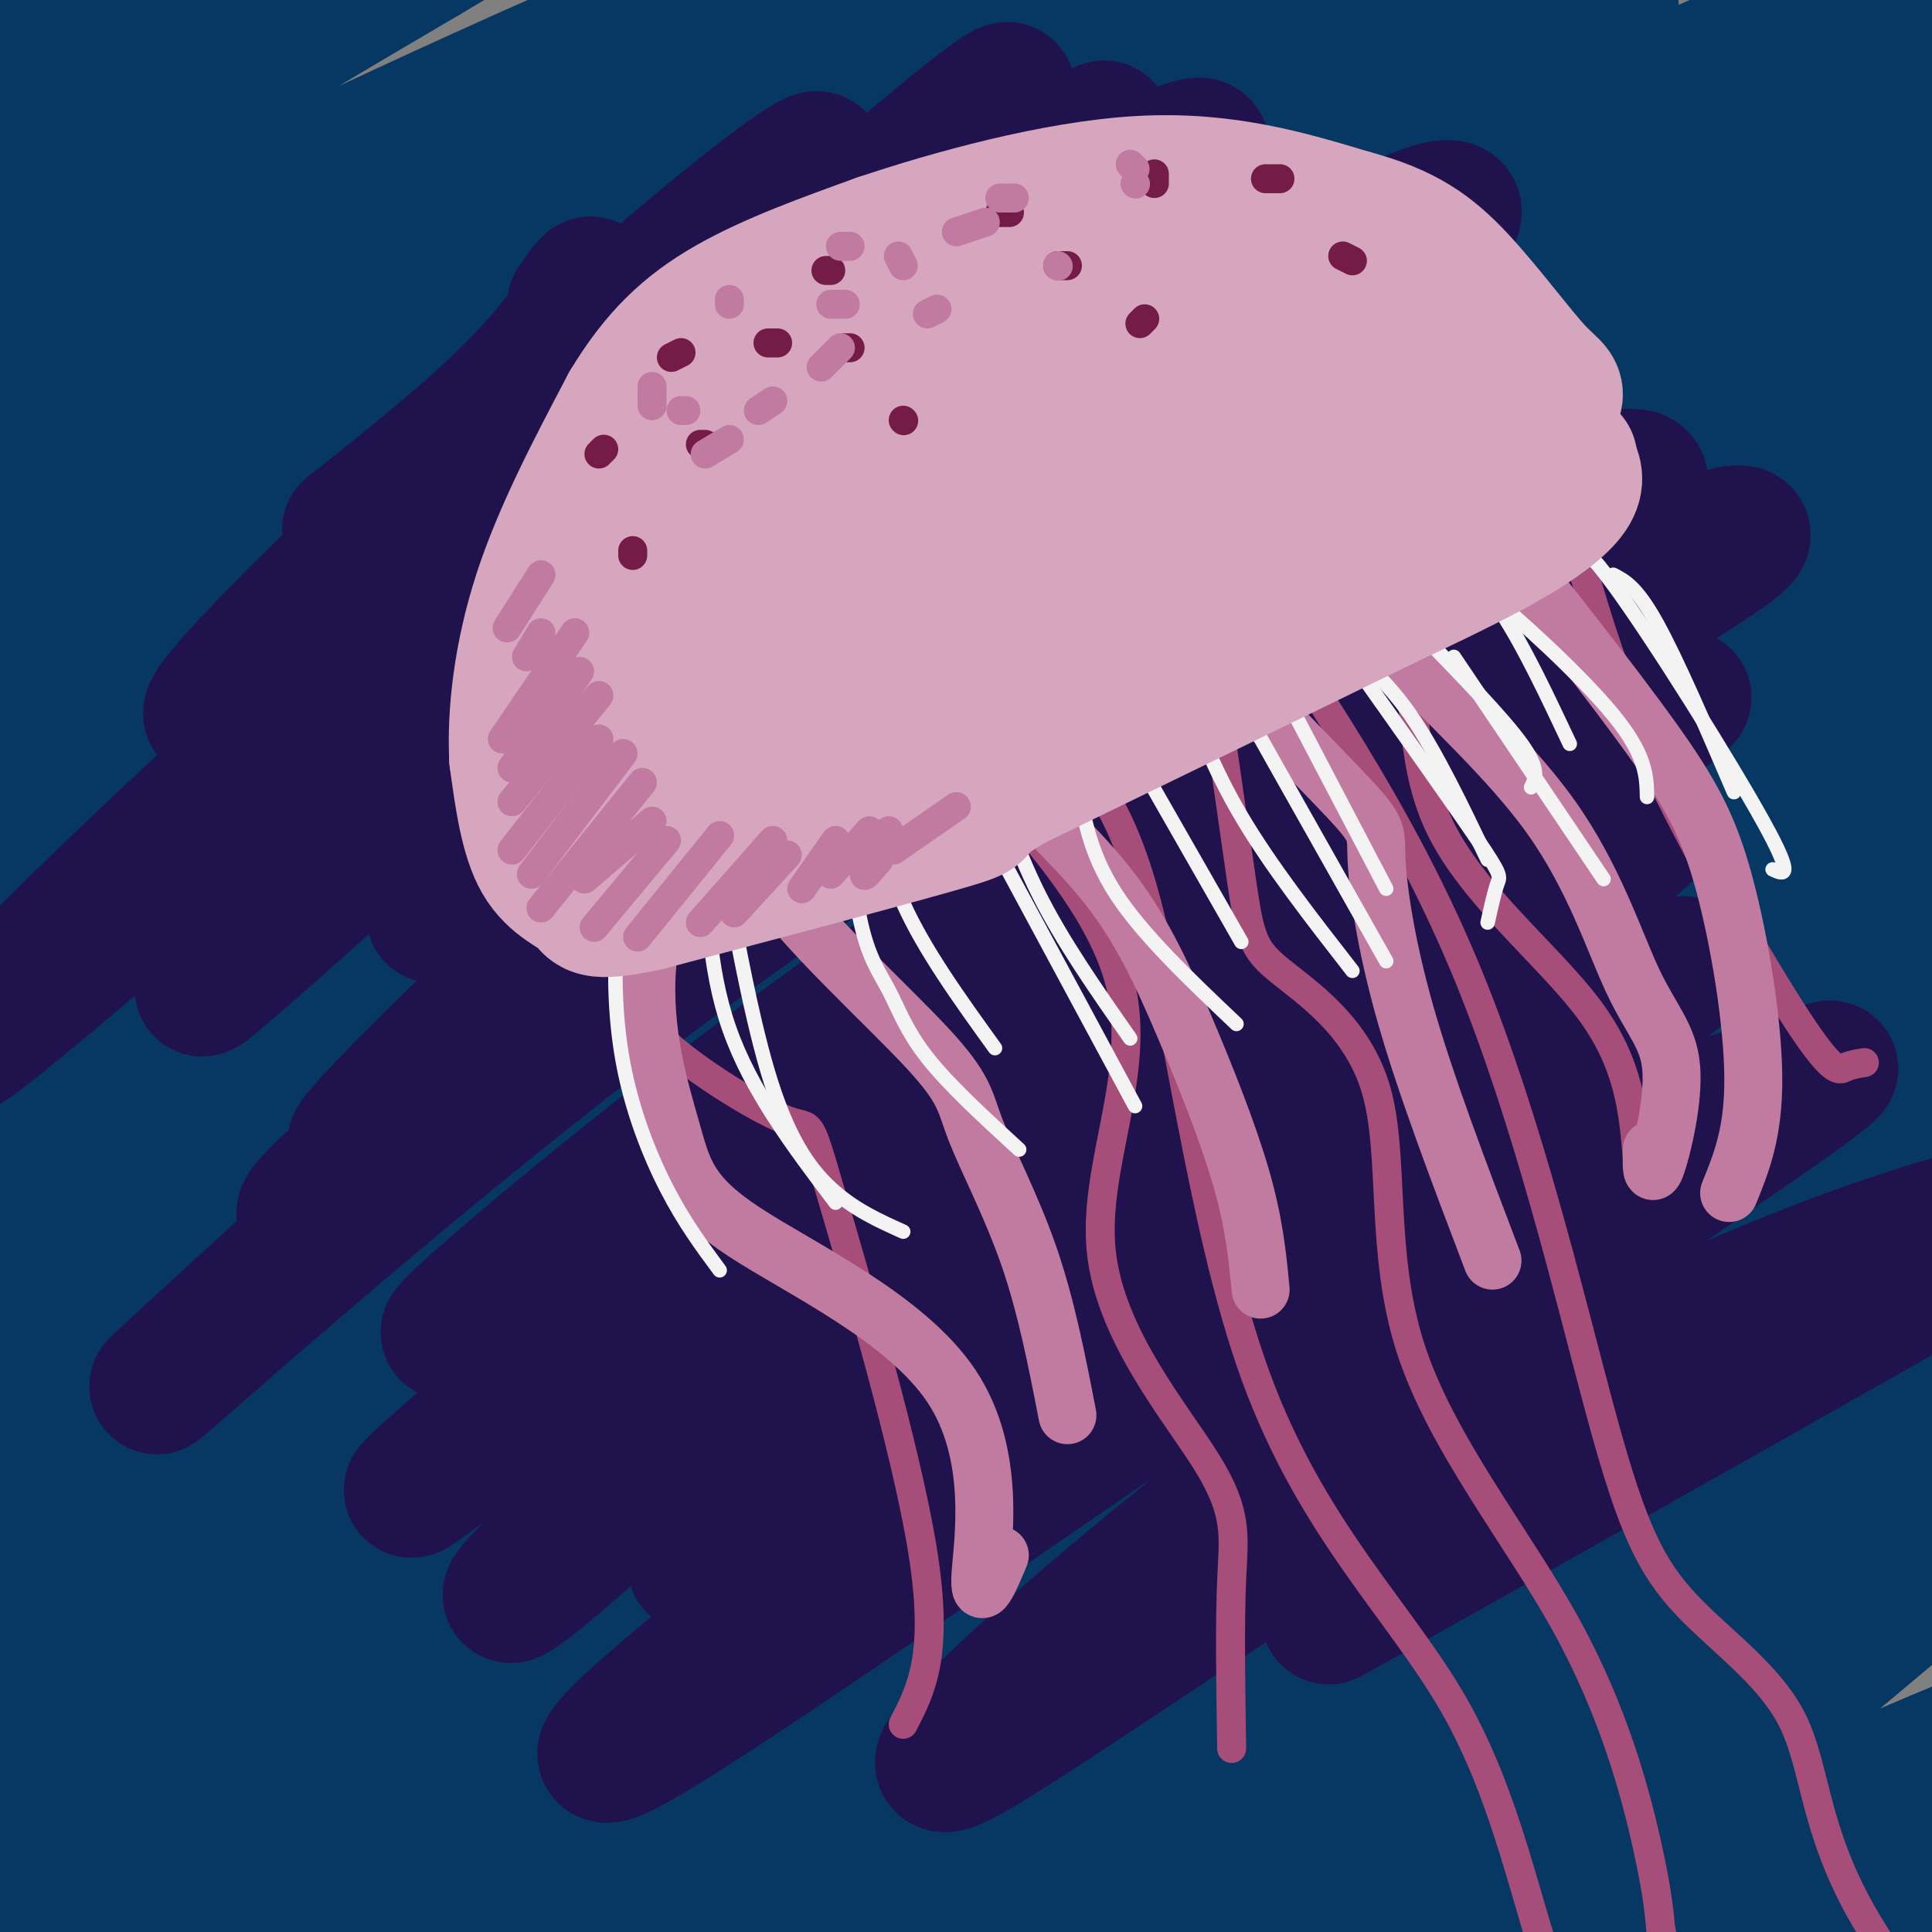 <svg viewBox='0 0 400 400' version='1.1' xmlns='http://www.w3.org/2000/svg' xmlns:xlink='http://www.w3.org/1999/xlink'><rect x="0" y="0" width="400" height="400" fill="#808080" stroke="none"/><g fill='none' stroke='#073763' stroke-width='28' stroke-linecap='round' stroke-linejoin='round'><path d='M45,17c6.860,-5.378 13.721,-10.755 6,-7c-7.721,3.755 -30.022,16.643 -24,11c6.022,-5.643 40.369,-29.816 46,-36c5.631,-6.184 -17.453,5.622 -41,19c-23.547,13.378 -47.558,28.328 -40,25c7.558,-3.328 46.686,-24.933 73,-38c26.314,-13.067 39.815,-17.595 48,-20c8.185,-2.405 11.053,-2.687 6,1c-5.053,3.687 -18.026,11.344 -31,19'/><path d='M88,-9c-20.150,11.880 -55.026,32.078 -80,50c-24.974,17.922 -40.047,33.566 -53,44c-12.953,10.434 -23.786,15.657 8,0c31.786,-15.657 106.193,-52.196 156,-74c49.807,-21.804 75.016,-28.875 70,-25c-5.016,3.875 -40.256,18.694 -60,26c-19.744,7.306 -23.992,7.098 -65,34c-41.008,26.902 -118.776,80.915 -136,93c-17.224,12.085 26.096,-17.758 48,-34c21.904,-16.242 22.390,-18.883 68,-40c45.610,-21.117 136.342,-60.709 154,-69c17.658,-8.291 -37.757,14.717 -75,32c-37.243,17.283 -56.312,28.839 -78,42c-21.688,13.161 -45.993,27.928 -70,46c-24.007,18.072 -47.716,39.449 -52,45c-4.284,5.551 10.858,-4.725 26,-15'/><path d='M-51,146c32.098,-20.051 99.342,-62.679 168,-95c68.658,-32.321 138.731,-54.333 133,-50c-5.731,4.333 -87.266,35.013 -133,54c-45.734,18.987 -55.668,26.280 -80,42c-24.332,15.720 -63.063,39.865 -86,56c-22.937,16.135 -30.079,24.258 -42,34c-11.921,9.742 -28.621,21.101 -1,5c27.621,-16.101 99.562,-59.663 144,-86c44.438,-26.337 61.373,-35.449 114,-55c52.627,-19.551 140.947,-49.540 139,-47c-1.947,2.540 -94.159,37.608 -153,64c-58.841,26.392 -84.311,44.106 -101,55c-16.689,10.894 -24.598,14.968 -54,34c-29.402,19.032 -80.295,53.022 -44,34c36.295,-19.022 159.780,-91.058 222,-125c62.220,-33.942 63.175,-29.792 83,-35c19.825,-5.208 58.522,-19.774 56,-18c-2.522,1.774 -46.261,19.887 -90,38'/><path d='M224,51c-39.636,19.233 -93.726,48.315 -132,71c-38.274,22.685 -60.733,38.973 -90,64c-29.267,25.027 -65.341,58.792 -85,77c-19.659,18.208 -22.904,20.858 3,2c25.904,-18.858 80.957,-59.223 115,-85c34.043,-25.777 47.077,-36.966 97,-63c49.923,-26.034 136.734,-66.914 159,-79c22.266,-12.086 -20.014,4.623 -50,18c-29.986,13.377 -47.677,23.423 -74,40c-26.323,16.577 -61.276,39.686 -87,57c-25.724,17.314 -42.219,28.832 -82,64c-39.781,35.168 -102.849,93.987 -111,102c-8.151,8.013 38.614,-34.778 76,-67c37.386,-32.222 65.394,-53.874 103,-78c37.606,-24.126 84.809,-50.727 120,-69c35.191,-18.273 58.369,-28.217 101,-43c42.631,-14.783 104.716,-34.406 89,-23c-15.716,11.406 -109.231,53.840 -167,83c-57.769,29.160 -79.791,45.046 -107,65c-27.209,19.954 -59.604,43.977 -92,68'/><path d='M10,255c-36.351,30.271 -81.228,71.950 -113,101c-31.772,29.050 -50.438,45.472 -15,18c35.438,-27.472 124.981,-98.837 185,-143c60.019,-44.163 90.513,-61.123 121,-78c30.487,-16.877 60.967,-33.672 102,-51c41.033,-17.328 92.620,-35.189 89,-32c-3.620,3.189 -62.448,27.428 -101,45c-38.552,17.572 -56.827,28.476 -82,44c-25.173,15.524 -57.242,35.666 -87,56c-29.758,20.334 -57.205,40.859 -83,61c-25.795,20.141 -49.938,39.896 -70,58c-20.062,18.104 -36.042,34.555 -47,46c-10.958,11.445 -16.895,17.883 -23,25c-6.105,7.117 -12.377,14.912 1,4c13.377,-10.912 46.402,-40.531 86,-74c39.598,-33.469 85.769,-70.789 128,-100c42.231,-29.211 80.520,-50.313 109,-66c28.480,-15.687 47.149,-25.957 72,-37c24.851,-11.043 55.883,-22.858 86,-34c30.117,-11.142 59.319,-21.612 40,-9c-19.319,12.612 -87.160,48.306 -155,84'/><path d='M253,173c-48.049,27.906 -90.670,55.671 -127,82c-36.330,26.329 -66.369,51.223 -90,71c-23.631,19.777 -40.853,34.437 -68,60c-27.147,25.563 -64.219,62.028 -48,50c16.219,-12.028 85.729,-72.549 146,-118c60.271,-45.451 111.301,-75.832 153,-100c41.699,-24.168 74.065,-42.124 116,-59c41.935,-16.876 93.438,-32.674 130,-46c36.562,-13.326 58.185,-24.182 7,2c-51.185,26.182 -175.176,89.402 -244,127c-68.824,37.598 -82.481,49.575 -107,68c-24.519,18.425 -59.898,43.297 -81,59c-21.102,15.703 -27.925,22.237 -50,41c-22.075,18.763 -59.400,49.754 -22,24c37.400,-25.754 149.525,-108.255 223,-157c73.475,-48.745 108.301,-63.736 146,-79c37.699,-15.264 78.270,-30.803 102,-40c23.730,-9.197 30.620,-12.053 -3,8c-33.620,20.053 -107.748,63.015 -157,93c-49.252,29.985 -73.626,46.992 -98,64'/><path d='M181,323c-38.026,27.032 -84.093,62.610 -104,79c-19.907,16.390 -13.656,13.590 -24,22c-10.344,8.410 -37.285,28.029 1,3c38.285,-25.029 141.796,-94.705 198,-130c56.204,-35.295 65.102,-36.207 80,-41c14.898,-4.793 35.795,-13.465 46,-16c10.205,-2.535 9.717,1.067 15,0c5.283,-1.067 16.337,-6.802 -30,28c-46.337,34.802 -150.063,110.140 -197,147c-46.937,36.860 -37.083,35.241 -51,46c-13.917,10.759 -51.605,33.896 -3,7c48.605,-26.896 183.504,-103.825 241,-135c57.496,-31.175 37.590,-16.595 42,-17c4.410,-0.405 33.135,-15.796 16,-2c-17.135,13.796 -80.129,56.781 -121,86c-40.871,29.219 -59.619,44.674 -71,54c-11.381,9.326 -15.395,12.522 0,4c15.395,-8.522 50.197,-28.761 85,-49'/><path d='M304,409c40.205,-20.281 98.216,-46.484 117,-53c18.784,-6.516 -1.660,6.656 -35,31c-33.340,24.344 -79.577,59.859 -95,70c-15.423,10.141 -0.034,-5.093 43,-33c43.034,-27.907 113.712,-68.487 100,-59c-13.712,9.487 -111.814,69.042 -151,92c-39.186,22.958 -19.454,9.319 -7,-4c12.454,-13.319 17.631,-26.319 27,-39c9.369,-12.681 22.930,-25.042 44,-43c21.070,-17.958 49.649,-41.514 64,-54c14.351,-12.486 14.472,-13.901 3,-9c-11.472,4.901 -34.538,16.117 -72,39c-37.462,22.883 -89.320,57.433 -116,73c-26.680,15.567 -28.183,12.153 -29,9c-0.817,-3.153 -0.948,-6.044 6,-15c6.948,-8.956 20.974,-23.978 35,-39'/><path d='M238,375c12.531,-12.863 26.358,-25.522 54,-45c27.642,-19.478 69.100,-45.775 64,-43c-5.100,2.775 -56.759,34.622 -107,69c-50.241,34.378 -99.066,71.286 -121,87c-21.934,15.714 -16.979,10.234 -17,6c-0.021,-4.234 -5.018,-7.223 6,-23c11.018,-15.777 38.053,-44.341 59,-64c20.947,-19.659 35.807,-30.412 53,-43c17.193,-12.588 36.719,-27.009 62,-43c25.281,-15.991 56.317,-33.551 48,-28c-8.317,5.551 -55.988,34.214 -89,55c-33.012,20.786 -51.365,33.695 -83,58c-31.635,24.305 -76.551,60.006 -96,74c-19.449,13.994 -13.432,6.281 -6,-5c7.432,-11.281 16.278,-26.129 37,-48c20.722,-21.871 53.321,-50.764 80,-73c26.679,-22.236 47.440,-37.816 88,-63c40.560,-25.184 100.920,-59.973 92,-54c-8.920,5.973 -87.120,52.706 -147,94c-59.880,41.294 -101.440,77.147 -143,113'/><path d='M72,399c-32.173,24.054 -41.106,27.688 -38,21c3.106,-6.688 18.251,-23.697 39,-44c20.749,-20.303 47.100,-43.900 69,-62c21.900,-18.100 39.347,-30.705 68,-51c28.653,-20.295 68.511,-48.281 108,-72c39.489,-23.719 78.609,-43.169 79,-43c0.391,0.169 -37.948,19.959 -58,30c-20.052,10.041 -21.816,10.335 -91,55c-69.184,44.665 -205.788,133.703 -258,167c-52.212,33.297 -20.031,10.853 2,-10c22.031,-20.853 33.912,-40.115 61,-67c27.088,-26.885 69.381,-61.393 103,-89c33.619,-27.607 58.563,-48.312 115,-80c56.437,-31.688 144.366,-74.358 177,-91c32.634,-16.642 9.971,-7.254 -6,-1c-15.971,6.254 -25.252,9.375 -47,18c-21.748,8.625 -55.963,22.753 -95,41c-39.037,18.247 -82.897,40.613 -117,58c-34.103,17.387 -58.451,29.797 -109,60c-50.549,30.203 -127.300,78.201 -157,95c-29.700,16.799 -12.350,2.400 5,-12'/><path d='M-78,322c6.228,-7.933 19.298,-21.766 39,-40c19.702,-18.234 46.037,-40.870 76,-65c29.963,-24.130 63.553,-49.753 97,-73c33.447,-23.247 66.751,-44.116 93,-60c26.249,-15.884 45.442,-26.782 69,-38c23.558,-11.218 51.480,-22.756 40,-17c-11.480,5.756 -62.361,28.806 -100,47c-37.639,18.194 -62.034,31.532 -121,72c-58.966,40.468 -152.501,108.066 -191,134c-38.499,25.934 -21.961,10.205 -16,3c5.961,-7.205 1.346,-5.887 15,-22c13.654,-16.113 45.579,-49.658 78,-79c32.421,-29.342 65.339,-54.482 93,-75c27.661,-20.518 50.066,-36.414 86,-54c35.934,-17.586 85.395,-36.860 83,-34c-2.395,2.860 -56.648,27.856 -124,72c-67.352,44.144 -147.803,107.437 -180,132c-32.197,24.563 -16.138,10.397 -7,1c9.138,-9.397 11.357,-14.024 24,-26c12.643,-11.976 35.712,-31.301 62,-52c26.288,-20.699 55.797,-42.771 84,-61c28.203,-18.229 55.102,-32.614 82,-47'/><path d='M204,40c25.139,-13.229 46.987,-22.800 60,-27c13.013,-4.200 17.192,-3.028 31,-9c13.808,-5.972 37.244,-19.089 5,4c-32.244,23.089 -120.167,82.383 -188,134c-67.833,51.617 -115.577,95.557 -141,119c-25.423,23.443 -28.526,26.390 -33,31c-4.474,4.610 -10.318,10.881 -12,14c-1.682,3.119 0.797,3.084 0,6c-0.797,2.916 -4.869,8.784 23,-16c27.869,-24.784 87.680,-80.220 130,-116c42.320,-35.780 67.147,-51.903 89,-66c21.853,-14.097 40.730,-26.168 59,-35c18.270,-8.832 35.934,-14.426 64,-29c28.066,-14.574 66.534,-38.127 24,-7c-42.534,31.127 -166.071,116.935 -221,155c-54.929,38.065 -41.249,28.389 -71,57c-29.751,28.611 -102.933,95.511 -119,107c-16.067,11.489 24.981,-32.432 55,-64c30.019,-31.568 49.010,-50.784 68,-70'/><path d='M27,228c46.449,-37.476 128.572,-96.166 170,-124c41.428,-27.834 42.163,-24.812 73,-34c30.837,-9.188 91.777,-30.587 97,-28c5.223,2.587 -45.272,29.158 -102,65c-56.728,35.842 -119.690,80.954 -159,111c-39.310,30.046 -54.968,45.027 -75,64c-20.032,18.973 -44.439,41.939 -63,61c-18.561,19.061 -31.277,34.218 -40,45c-8.723,10.782 -13.453,17.188 -20,26c-6.547,8.812 -14.910,20.031 0,7c14.910,-13.031 53.095,-50.313 86,-81c32.905,-30.687 60.530,-54.779 93,-80c32.470,-25.221 69.784,-51.570 106,-74c36.216,-22.430 71.333,-40.939 101,-55c29.667,-14.061 53.883,-23.672 78,-32c24.117,-8.328 48.134,-15.374 57,-16c8.866,-0.626 2.580,5.166 14,0c11.420,-5.166 40.546,-21.292 -9,12c-49.546,33.292 -177.762,116.002 -252,167c-74.238,50.998 -94.496,70.285 -121,95c-26.504,24.715 -59.252,54.857 -92,85'/><path d='M-31,442c-10.046,4.785 10.837,-25.753 35,-55c24.163,-29.247 51.604,-57.204 83,-86c31.396,-28.796 66.747,-58.432 101,-84c34.253,-25.568 67.408,-47.068 114,-72c46.592,-24.932 106.622,-53.295 129,-65c22.378,-11.705 7.106,-6.752 -3,-4c-10.106,2.752 -15.045,3.302 -17,2c-1.955,-1.302 -0.925,-4.457 -48,12c-47.075,16.457 -142.253,52.525 -179,66c-36.747,13.475 -15.063,4.357 -7,-2c8.063,-6.357 2.504,-9.953 22,-27c19.496,-17.047 64.048,-47.545 91,-64c26.952,-16.455 36.305,-18.868 68,-33c31.695,-14.132 85.733,-39.984 52,-18c-33.733,21.984 -155.236,91.803 -195,113c-39.764,21.197 2.210,-6.230 45,-32c42.790,-25.770 86.395,-49.885 130,-74'/><path d='M390,19c23.638,-13.679 17.733,-10.877 13,-10c-4.733,0.877 -8.294,-0.170 -10,-1c-1.706,-0.830 -1.558,-1.441 -31,9c-29.442,10.441 -88.473,31.936 -119,44c-30.527,12.064 -32.548,14.699 -4,-2c28.548,-16.699 87.665,-52.730 94,-57c6.335,-4.270 -40.112,23.221 -74,43c-33.888,19.779 -55.216,31.846 -32,23c23.216,-8.846 90.975,-38.603 119,-51c28.025,-12.397 16.316,-7.433 0,4c-16.316,11.433 -37.238,29.333 -52,43c-14.762,13.667 -23.363,23.099 -31,33c-7.637,9.901 -14.309,20.269 -19,30c-4.691,9.731 -7.402,18.825 -8,26c-0.598,7.175 0.916,12.432 5,17c4.084,4.568 10.738,8.448 20,11c9.262,2.552 21.131,3.776 33,5'/><path d='M294,186c11.778,1.219 24.725,1.767 35,4c10.275,2.233 17.880,6.153 24,10c6.120,3.847 10.754,7.622 6,18c-4.754,10.378 -18.896,27.358 -18,30c0.896,2.642 16.831,-9.054 -41,43c-57.831,52.054 -189.429,167.859 -209,189c-19.571,21.141 72.885,-52.381 122,-89c49.115,-36.619 54.888,-36.335 69,-43c14.112,-6.665 36.563,-20.279 81,-43c44.437,-22.721 110.859,-54.548 88,-39c-22.859,15.548 -135.000,78.473 -183,105c-48.000,26.527 -31.859,16.658 -54,34c-22.141,17.342 -82.564,61.896 -80,59c2.564,-2.896 68.113,-53.241 127,-93c58.887,-39.759 111.110,-68.931 149,-89c37.890,-20.069 61.445,-31.034 85,-42'/><path d='M495,240c-10.316,4.879 -78.607,38.077 -117,57c-38.393,18.923 -46.888,23.570 -86,47c-39.112,23.430 -108.840,65.644 -139,83c-30.160,17.356 -20.750,9.853 1,-10c21.750,-19.853 55.840,-52.058 79,-73c23.160,-20.942 35.389,-30.623 80,-58c44.611,-27.377 121.605,-72.452 147,-89c25.395,-16.548 -0.808,-4.571 -61,30c-60.192,34.571 -154.371,91.735 -193,114c-38.629,22.265 -21.707,9.632 13,-16c34.707,-25.632 87.200,-64.262 116,-85c28.800,-20.738 33.908,-23.583 71,-42c37.092,-18.417 106.169,-52.405 102,-49c-4.169,3.405 -81.585,44.202 -159,85'/><path d='M349,234c-37.602,19.504 -52.108,25.764 -50,19c2.108,-6.764 20.830,-26.554 36,-42c15.170,-15.446 26.788,-26.550 62,-54c35.212,-27.450 94.019,-71.248 115,-88c20.981,-16.752 4.137,-6.458 -5,-2c-9.137,4.458 -10.566,3.081 -36,13c-25.434,9.919 -74.871,31.134 -105,43c-30.129,11.866 -40.950,14.383 -49,15c-8.050,0.617 -13.330,-0.664 -13,-4c0.330,-3.336 6.269,-8.725 7,-13c0.731,-4.275 -3.746,-7.436 40,-37c43.746,-29.564 135.715,-85.533 122,-84c-13.715,1.533 -133.116,60.567 -175,79c-41.884,18.433 -6.253,-3.733 26,-25c32.253,-21.267 61.126,-41.633 90,-62'/><path d='M414,-8c-3.597,-0.025 -57.591,30.912 -80,44c-22.409,13.088 -13.233,8.328 -12,3c1.233,-5.328 -5.476,-11.223 -10,-15c-4.524,-3.777 -6.861,-5.434 -24,-7c-17.139,-1.566 -49.079,-3.039 -65,-5c-15.921,-1.961 -15.822,-4.408 -66,6c-50.178,10.408 -150.633,33.671 -193,43c-42.367,9.329 -26.646,4.725 -18,-1c8.646,-5.725 10.217,-12.570 11,-16c0.783,-3.430 0.777,-3.445 22,-16c21.223,-12.555 63.675,-37.649 93,-53c29.325,-15.351 45.521,-20.957 28,-12c-17.521,8.957 -68.761,32.479 -120,56'/></g>
<g fill='none' stroke='#20124d' stroke-width='28' stroke-linecap='round' stroke-linejoin='round'><path d='M119,63c2.083,-2.938 4.167,-5.876 3,-3c-1.167,2.876 -5.584,11.565 -20,25c-14.416,13.435 -38.833,31.617 -26,22c12.833,-9.617 62.914,-47.031 83,-64c20.086,-16.969 10.177,-13.492 -25,17c-35.177,30.492 -95.622,87.998 -90,88c5.622,0.002 77.311,-57.499 149,-115'/><path d='M193,33c26.805,-22.313 19.316,-20.594 -24,18c-43.316,38.594 -122.460,114.063 -138,130c-15.540,15.937 32.524,-27.658 83,-68c50.476,-40.342 103.366,-77.432 113,-85c9.634,-7.568 -23.986,14.386 -78,58c-54.014,43.614 -128.421,108.888 -150,126c-21.579,17.112 9.670,-13.937 33,-36c23.330,-22.063 38.740,-35.138 55,-49c16.260,-13.862 33.369,-28.509 60,-45c26.631,-16.491 62.785,-34.824 82,-44c19.215,-9.176 21.490,-9.193 19,-6c-2.490,3.193 -9.745,9.597 -17,16'/><path d='M231,48c-14.938,11.257 -43.785,31.400 -85,66c-41.215,34.600 -94.800,83.656 -103,90c-8.200,6.344 28.985,-30.024 64,-59c35.015,-28.976 67.859,-50.558 100,-69c32.141,-18.442 63.580,-33.742 64,-32c0.420,1.742 -30.178,20.528 -78,58c-47.822,37.472 -112.870,93.632 -102,87c10.870,-6.632 97.656,-76.056 149,-112c51.344,-35.944 67.247,-38.408 59,-30c-8.247,8.408 -40.642,27.688 -73,52c-32.358,24.312 -64.679,53.656 -97,83'/><path d='M129,182c-31.802,29.028 -62.808,60.097 -54,54c8.808,-6.097 57.429,-49.362 112,-88c54.571,-38.638 115.093,-72.651 100,-60c-15.093,12.651 -105.800,71.967 -160,111c-54.200,39.033 -71.893,57.785 -61,51c10.893,-6.785 50.372,-39.106 82,-64c31.628,-24.894 55.405,-42.360 87,-59c31.595,-16.640 71.007,-32.453 72,-31c0.993,1.453 -36.435,20.173 -74,42c-37.565,21.827 -75.268,46.761 -113,76c-37.732,29.239 -75.495,62.783 -85,71c-9.505,8.217 9.247,-8.891 28,-26'/><path d='M63,259c26.974,-22.070 80.408,-64.246 116,-89c35.592,-24.754 53.341,-32.087 69,-39c15.659,-6.913 29.226,-13.405 50,-21c20.774,-7.595 48.754,-16.294 40,-8c-8.754,8.294 -54.241,33.579 -109,72c-54.759,38.421 -118.789,89.978 -133,100c-14.211,10.022 21.397,-21.491 61,-51c39.603,-29.509 83.200,-57.015 108,-72c24.800,-14.985 30.802,-17.450 50,-25c19.198,-7.550 51.592,-20.186 45,-14c-6.592,6.186 -52.169,31.194 -114,75c-61.831,43.806 -139.916,106.409 -157,119c-17.084,12.591 26.833,-24.831 60,-51c33.167,-26.169 55.583,-41.084 78,-56'/><path d='M227,199c30.385,-18.039 67.348,-35.138 84,-41c16.652,-5.862 12.994,-0.489 22,-5c9.006,-4.511 30.677,-18.908 -1,4c-31.677,22.908 -116.704,83.120 -167,122c-50.296,38.880 -65.863,56.430 -57,50c8.863,-6.430 42.157,-36.838 66,-58c23.843,-21.162 38.237,-33.079 76,-55c37.763,-21.921 98.896,-53.847 92,-45c-6.896,8.847 -81.820,58.467 -132,96c-50.180,37.533 -75.615,62.978 -63,56c12.615,-6.978 63.281,-46.379 106,-74c42.719,-27.621 77.491,-43.463 90,-48c12.509,-4.537 2.754,2.232 -7,9'/><path d='M336,210c-30.272,20.890 -102.453,68.616 -151,104c-48.547,35.384 -73.460,58.425 -52,46c21.460,-12.425 89.294,-60.316 125,-84c35.706,-23.684 39.284,-23.163 52,-28c12.716,-4.837 34.570,-15.034 45,-19c10.430,-3.966 9.438,-1.703 15,-4c5.562,-2.297 17.680,-9.155 -1,4c-18.680,13.155 -68.157,46.325 -109,78c-40.843,31.675 -73.051,61.857 -63,58c10.051,-3.857 62.362,-41.751 106,-67c43.638,-25.249 78.605,-37.851 95,-43c16.395,-5.149 14.219,-2.844 24,-7c9.781,-4.156 31.518,-14.773 3,2c-28.518,16.773 -107.291,60.935 -136,77c-28.709,16.065 -7.355,4.032 14,-8'/><path d='M303,319c20.333,-12.964 64.167,-41.375 108,-65c43.833,-23.625 87.667,-42.464 105,-51c17.333,-8.536 8.167,-6.768 -1,-5'/></g>
<g fill='none' stroke='#a64d79' stroke-width='6' stroke-linecap='round' stroke-linejoin='round'><path d='M139,151c-4.110,12.237 -8.220,24.473 -10,33c-1.780,8.527 -1.231,13.344 0,18c1.231,4.656 3.142,9.151 10,15c6.858,5.849 18.663,13.052 24,15c5.337,1.948 4.206,-1.360 9,15c4.794,16.360 15.513,52.389 19,74c3.487,21.611 -0.256,28.806 -4,36'/><path d='M196,134c-2.223,5.210 -4.445,10.421 4,22c8.445,11.579 27.559,29.528 32,48c4.441,18.472 -5.789,37.467 -4,55c1.789,17.533 15.597,33.605 22,44c6.403,10.395 5.401,15.113 5,24c-0.401,8.887 -0.200,21.944 0,35'/><path d='M234,123c3.738,0.872 7.476,1.743 10,2c2.524,0.257 3.833,-0.102 6,11c2.167,11.102 5.193,33.663 7,46c1.807,12.337 2.396,14.450 8,19c5.604,4.550 16.223,11.537 20,25c3.777,13.463 0.714,33.402 7,53c6.286,19.598 21.923,38.853 32,57c10.077,18.147 14.593,35.185 17,46c2.407,10.815 2.703,15.408 3,20'/><path d='M344,402c0.500,3.000 0.250,0.500 0,-2'/><path d='M267,113c9.679,4.030 19.357,8.060 23,18c3.643,9.940 1.250,25.792 8,40c6.750,14.208 22.643,26.774 31,38c8.357,11.226 9.179,21.113 10,31'/><path d='M304,102c6.593,3.098 13.186,6.197 17,8c3.814,1.803 4.848,2.312 7,9c2.152,6.688 5.422,19.556 14,38c8.578,18.444 22.463,42.466 30,54c7.537,11.534 8.725,10.581 10,10c1.275,-0.581 2.638,-0.791 4,-1'/><path d='M259,123c16.299,24.380 32.599,48.761 45,79c12.401,30.239 20.904,66.337 27,89c6.096,22.663 9.784,31.893 17,40c7.216,8.107 17.958,15.092 23,25c5.042,9.908 4.382,22.738 15,41c10.618,18.262 32.512,41.955 41,52c8.488,10.045 3.568,6.441 1,5c-2.568,-1.441 -2.784,-0.721 -3,0'/><path d='M425,454c-0.500,0.000 -0.250,0.000 0,0'/><path d='M214,143c-2.061,2.550 -4.122,5.100 0,8c4.122,2.900 14.428,6.150 22,31c7.572,24.850 12.411,71.300 24,103c11.589,31.700 29.928,48.650 41,68c11.072,19.350 14.878,41.100 21,58c6.122,16.900 14.561,28.950 23,41'/></g>
<g fill='none' stroke='#c27ba0' stroke-width='12' stroke-linecap='round' stroke-linejoin='round'><path d='M166,157c-1.234,3.742 -2.468,7.484 -5,11c-2.532,3.516 -6.364,6.807 0,16c6.364,9.193 22.922,24.289 31,33c8.078,8.711 7.675,11.038 10,17c2.325,5.962 7.379,15.561 11,26c3.621,10.439 5.811,21.720 8,33'/><path d='M206,140c-1.137,5.973 -2.274,11.946 2,19c4.274,7.054 13.960,15.190 21,24c7.040,8.810 11.434,18.295 16,29c4.566,10.705 9.305,22.630 12,32c2.695,9.370 3.348,16.185 4,23'/><path d='M246,121c-0.895,2.740 -1.789,5.480 5,14c6.789,8.520 21.263,22.820 28,30c6.737,7.180 5.737,7.241 6,13c0.263,5.759 1.789,17.217 6,32c4.211,14.783 11.105,32.892 18,51'/><path d='M284,119c0.006,4.377 0.012,8.755 7,17c6.988,8.245 20.958,20.359 30,33c9.042,12.641 13.156,25.811 17,34c3.844,8.189 7.420,11.397 8,18c0.580,6.603 -1.834,16.601 -3,20c-1.166,3.399 -1.083,0.200 -1,-3'/><path d='M308,109c12.881,16.250 25.762,32.500 34,44c8.238,11.500 11.833,18.250 15,30c3.167,11.750 5.905,28.500 6,40c0.095,11.500 -2.452,17.750 -5,24'/><path d='M142,168c1.562,-4.324 3.124,-8.648 1,-3c-2.124,5.648 -7.936,21.267 -9,35c-1.064,13.733 2.618,25.580 5,34c2.382,8.420 3.463,13.411 15,21c11.537,7.589 33.529,17.774 43,32c9.471,14.226 6.420,32.493 6,39c-0.420,6.507 1.790,1.253 4,-4'/></g>
<g fill='none' stroke='#f3f3f3' stroke-width='3' stroke-linecap='round' stroke-linejoin='round'><path d='M146,172c0.250,14.083 0.500,28.167 5,41c4.500,12.833 13.250,24.417 22,36'/><path d='M180,159c1.333,9.167 2.667,18.333 7,28c4.333,9.667 11.667,19.833 19,30'/><path d='M204,155c3.000,10.000 6.000,20.000 11,30c5.000,10.000 12.000,20.000 19,30'/><path d='M225,139c0.000,0.000 32.000,56.000 32,56'/><path d='M244,140c3.500,9.417 7.000,18.833 13,29c6.000,10.167 14.500,21.083 23,32'/><path d='M265,142c0.000,0.000 22.000,42.000 22,42'/><path d='M276,132c5.333,4.167 10.667,8.333 16,16c5.333,7.667 10.667,18.833 16,30'/><path d='M294,131c8.583,8.833 17.167,17.667 21,23c3.833,5.333 2.917,7.167 2,9'/><path d='M299,118c-0.489,-2.000 -0.978,-4.000 1,-3c1.978,1.000 6.422,5.000 11,12c4.578,7.000 9.289,17.000 14,27'/><path d='M311,119c4.202,-1.506 8.405,-3.012 11,-5c2.595,-1.988 3.583,-4.458 12,7c8.417,11.458 24.262,36.845 31,49c6.738,12.155 4.369,11.077 2,10'/><path d='M133,170c-2.024,6.268 -4.048,12.536 -5,21c-0.952,8.464 -0.833,19.125 1,29c1.833,9.875 5.381,18.964 9,26c3.619,7.036 7.310,12.018 11,17'/><path d='M148,169c3.533,19.911 7.067,39.822 11,53c3.933,13.178 8.267,19.622 13,24c4.733,4.378 9.867,6.689 15,9'/><path d='M174,154c1.137,13.821 2.274,27.643 4,36c1.726,8.357 4.042,11.250 6,15c1.958,3.750 3.560,8.357 8,14c4.440,5.643 11.720,12.321 19,19'/><path d='M200,164c0.000,0.000 35.000,65.000 35,65'/><path d='M223,161c1.250,7.750 2.500,15.500 8,24c5.500,8.500 15.250,17.750 25,27'/><path d='M256,144c0.000,0.000 31.000,55.000 31,55'/><path d='M280,137c10.489,14.800 20.978,29.600 26,37c5.022,7.400 4.578,7.400 4,9c-0.578,1.600 -1.289,4.800 -2,8'/><path d='M301,136c0.000,0.000 31.000,46.000 31,46'/><path d='M307,126c-2.311,-3.667 -4.622,-7.333 1,-3c5.622,4.333 19.178,16.667 26,25c6.822,8.333 6.911,12.667 7,17'/><path d='M334,119c2.417,1.250 4.833,2.500 9,10c4.167,7.500 10.083,21.250 16,35'/></g>
<g fill='none' stroke='#d5a6bd' stroke-width='28' stroke-linecap='round' stroke-linejoin='round'><path d='M324,95c0.000,0.000 1.000,0.000 1,0'/><path d='M325,96c0.867,1.711 1.733,3.422 0,6c-1.733,2.578 -6.067,6.022 -13,10c-6.933,3.978 -16.467,8.489 -26,13'/><path d='M286,125c-17.000,8.333 -46.500,22.667 -76,37'/><path d='M210,162c-11.911,6.778 -3.689,5.222 -13,8c-9.311,2.778 -36.156,9.889 -63,17'/><path d='M134,187c-12.214,2.631 -11.250,0.708 -13,-1c-1.750,-1.708 -6.214,-3.202 -9,-8c-2.786,-4.798 -3.893,-12.899 -5,-21'/><path d='M107,157c-0.467,-9.089 0.867,-21.311 5,-34c4.133,-12.689 11.067,-25.844 18,-39'/><path d='M130,84c6.089,-10.156 12.311,-16.044 21,-21c8.689,-4.956 19.844,-8.978 31,-13'/><path d='M182,50c14.867,-5.000 36.533,-11.000 54,-12c17.467,-1.000 30.733,3.000 44,7'/><path d='M280,45c10.909,2.930 16.182,6.754 22,13c5.818,6.246 12.182,14.912 16,19c3.818,4.088 5.091,3.596 3,7c-2.091,3.404 -7.545,10.702 -13,18'/><path d='M308,102c-1.222,3.556 2.222,3.444 -24,12c-26.222,8.556 -82.111,25.778 -138,43'/><path d='M146,157c-24.900,6.758 -18.148,2.152 -18,0c0.148,-2.152 -6.306,-1.848 -3,-13c3.306,-11.152 16.373,-33.758 26,-46c9.627,-12.242 15.813,-14.121 22,-16'/><path d='M173,82c7.609,-4.584 15.631,-8.043 28,-10c12.369,-1.957 29.083,-2.411 41,-2c11.917,0.411 19.036,1.688 26,3c6.964,1.313 13.774,2.661 19,5c5.226,2.339 8.869,5.668 11,8c2.131,2.332 2.752,3.666 1,6c-1.752,2.334 -5.876,5.667 -10,9'/><path d='M289,101c-22.401,8.411 -73.403,24.939 -100,33c-26.597,8.061 -28.789,7.656 -32,7c-3.211,-0.656 -7.441,-1.561 -9,-4c-1.559,-2.439 -0.445,-6.411 7,-12c7.445,-5.589 21.223,-12.794 35,-20'/><path d='M190,105c11.539,-5.356 22.885,-8.747 29,-11c6.115,-2.253 6.999,-3.367 16,-2c9.001,1.367 26.119,5.214 36,5c9.881,-0.214 12.525,-4.490 9,-8c-3.525,-3.510 -13.218,-6.253 -21,-7c-7.782,-0.747 -13.652,0.501 -26,5c-12.348,4.499 -31.174,12.250 -50,20'/><path d='M183,107c-7.500,2.833 -1.250,-0.083 5,-3'/><path d='M290,71c-8.391,-3.054 -16.781,-6.108 -27,-7c-10.219,-0.892 -22.265,0.380 -34,3c-11.735,2.620 -23.159,6.590 -32,13c-8.841,6.410 -15.097,15.260 -17,20c-1.903,4.740 0.549,5.370 3,6'/><path d='M229,114c0.000,0.000 -38.000,12.000 -38,12'/><path d='M245,63c-0.012,-3.536 -0.024,-7.071 -11,-4c-10.976,3.071 -32.917,12.750 -46,20c-13.083,7.250 -17.310,12.071 -20,17c-2.690,4.929 -3.845,9.964 -5,15'/></g>
<g fill='none' stroke='#741b47' stroke-width='6' stroke-linecap='round' stroke-linejoin='round'><path d='M131,115c0.000,0.000 0.000,-1.000 0,-1'/><path d='M145,92c0.000,0.000 1.000,0.000 1,0'/><path d='M175,72c0.000,0.000 1.000,0.000 1,0'/><path d='M219,55c0.000,0.000 2.000,0.000 2,0'/><path d='M187,87c0.000,0.000 0.100,0.100 0.1,0.1'/><path d='M236,67c0.000,0.000 1.000,-1.000 1,-1'/><path d='M280,54c0.000,0.000 -2.000,-1.000 -2,-1'/><path d='M265,37c0.000,0.000 -3.000,0.000 -3,0'/><path d='M239,38c0.000,0.000 0.000,-2.000 0,-2'/><path d='M209,44c0.000,0.000 -2.000,0.000 -2,0'/><path d='M172,56c0.000,0.000 -1.000,0.000 -1,0'/><path d='M141,73c0.000,0.000 -2.000,1.000 -2,1'/><path d='M161,71c0.000,0.000 -2.000,0.000 -2,0'/><path d='M125,93c0.000,0.000 -1.000,1.000 -1,1'/></g>
<g fill='none' stroke='#c27ba0' stroke-width='6' stroke-linecap='round' stroke-linejoin='round'><path d='M112,119c0.000,0.000 -7.000,11.000 -7,11'/><path d='M112,131c0.000,0.000 -3.000,5.000 -3,5'/><path d='M119,131c0.000,0.000 -15.000,22.000 -15,22'/><path d='M120,139c0.000,0.000 -14.000,20.000 -14,20'/><path d='M124,144c0.000,0.000 -18.000,22.000 -18,22'/><path d='M124,153c0.000,0.000 -18.000,23.000 -18,23'/><path d='M129,156c0.000,0.000 -19.000,25.000 -19,25'/><path d='M133,162c0.000,0.000 -21.000,26.000 -21,26'/><path d='M138,174c0.000,0.000 -15.000,18.000 -15,18'/><path d='M149,173c0.000,0.000 -17.000,21.000 -17,21'/><path d='M160,174c0.000,0.000 -15.000,17.000 -15,17'/><path d='M163,177c0.000,0.000 -11.000,12.000 -11,12'/><path d='M173,174c0.000,0.000 -7.000,10.000 -7,10'/><path d='M180,172c0.000,0.000 -8.000,9.000 -8,9'/><path d='M184,172c-2.333,4.000 -4.667,8.000 -5,9c-0.333,1.000 1.333,-1.000 3,-3'/><path d='M198,167c0.000,0.000 -13.000,9.000 -13,9'/><path d='M135,170c0.000,0.000 -14.000,12.000 -14,12'/><path d='M151,63c0.000,0.000 0.000,-1.000 0,-1'/><path d='M174,51c0.000,0.000 2.000,0.000 2,0'/><path d='M207,41c0.000,0.000 3.000,0.000 3,0'/><path d='M234,34c0.000,0.000 1.000,1.000 1,1'/><path d='M219,55c0.000,0.000 0.100,0.100 0.1,0.1'/><path d='M194,64c0.000,0.000 -2.000,1.000 -2,1'/><path d='M174,72c0.000,0.000 -4.000,4.000 -4,4'/><path d='M160,83c0.000,0.000 -3.000,2.000 -3,2'/><path d='M141,85c0.000,0.000 1.000,0.000 1,0'/><path d='M175,63c0.000,0.000 -3.000,0.000 -3,0'/><path d='M151,91c0.000,0.000 -5.000,3.000 -5,3'/><path d='M135,84c0.000,0.000 0.000,-4.000 0,-4'/><path d='M187,55c0.000,0.000 -1.000,-2.000 -1,-2'/><path d='M198,48c0.000,0.000 6.000,-2.000 6,-2'/><path d='M235,38c0.000,0.000 0.100,0.100 0.1,0.1'/></g>
</svg>